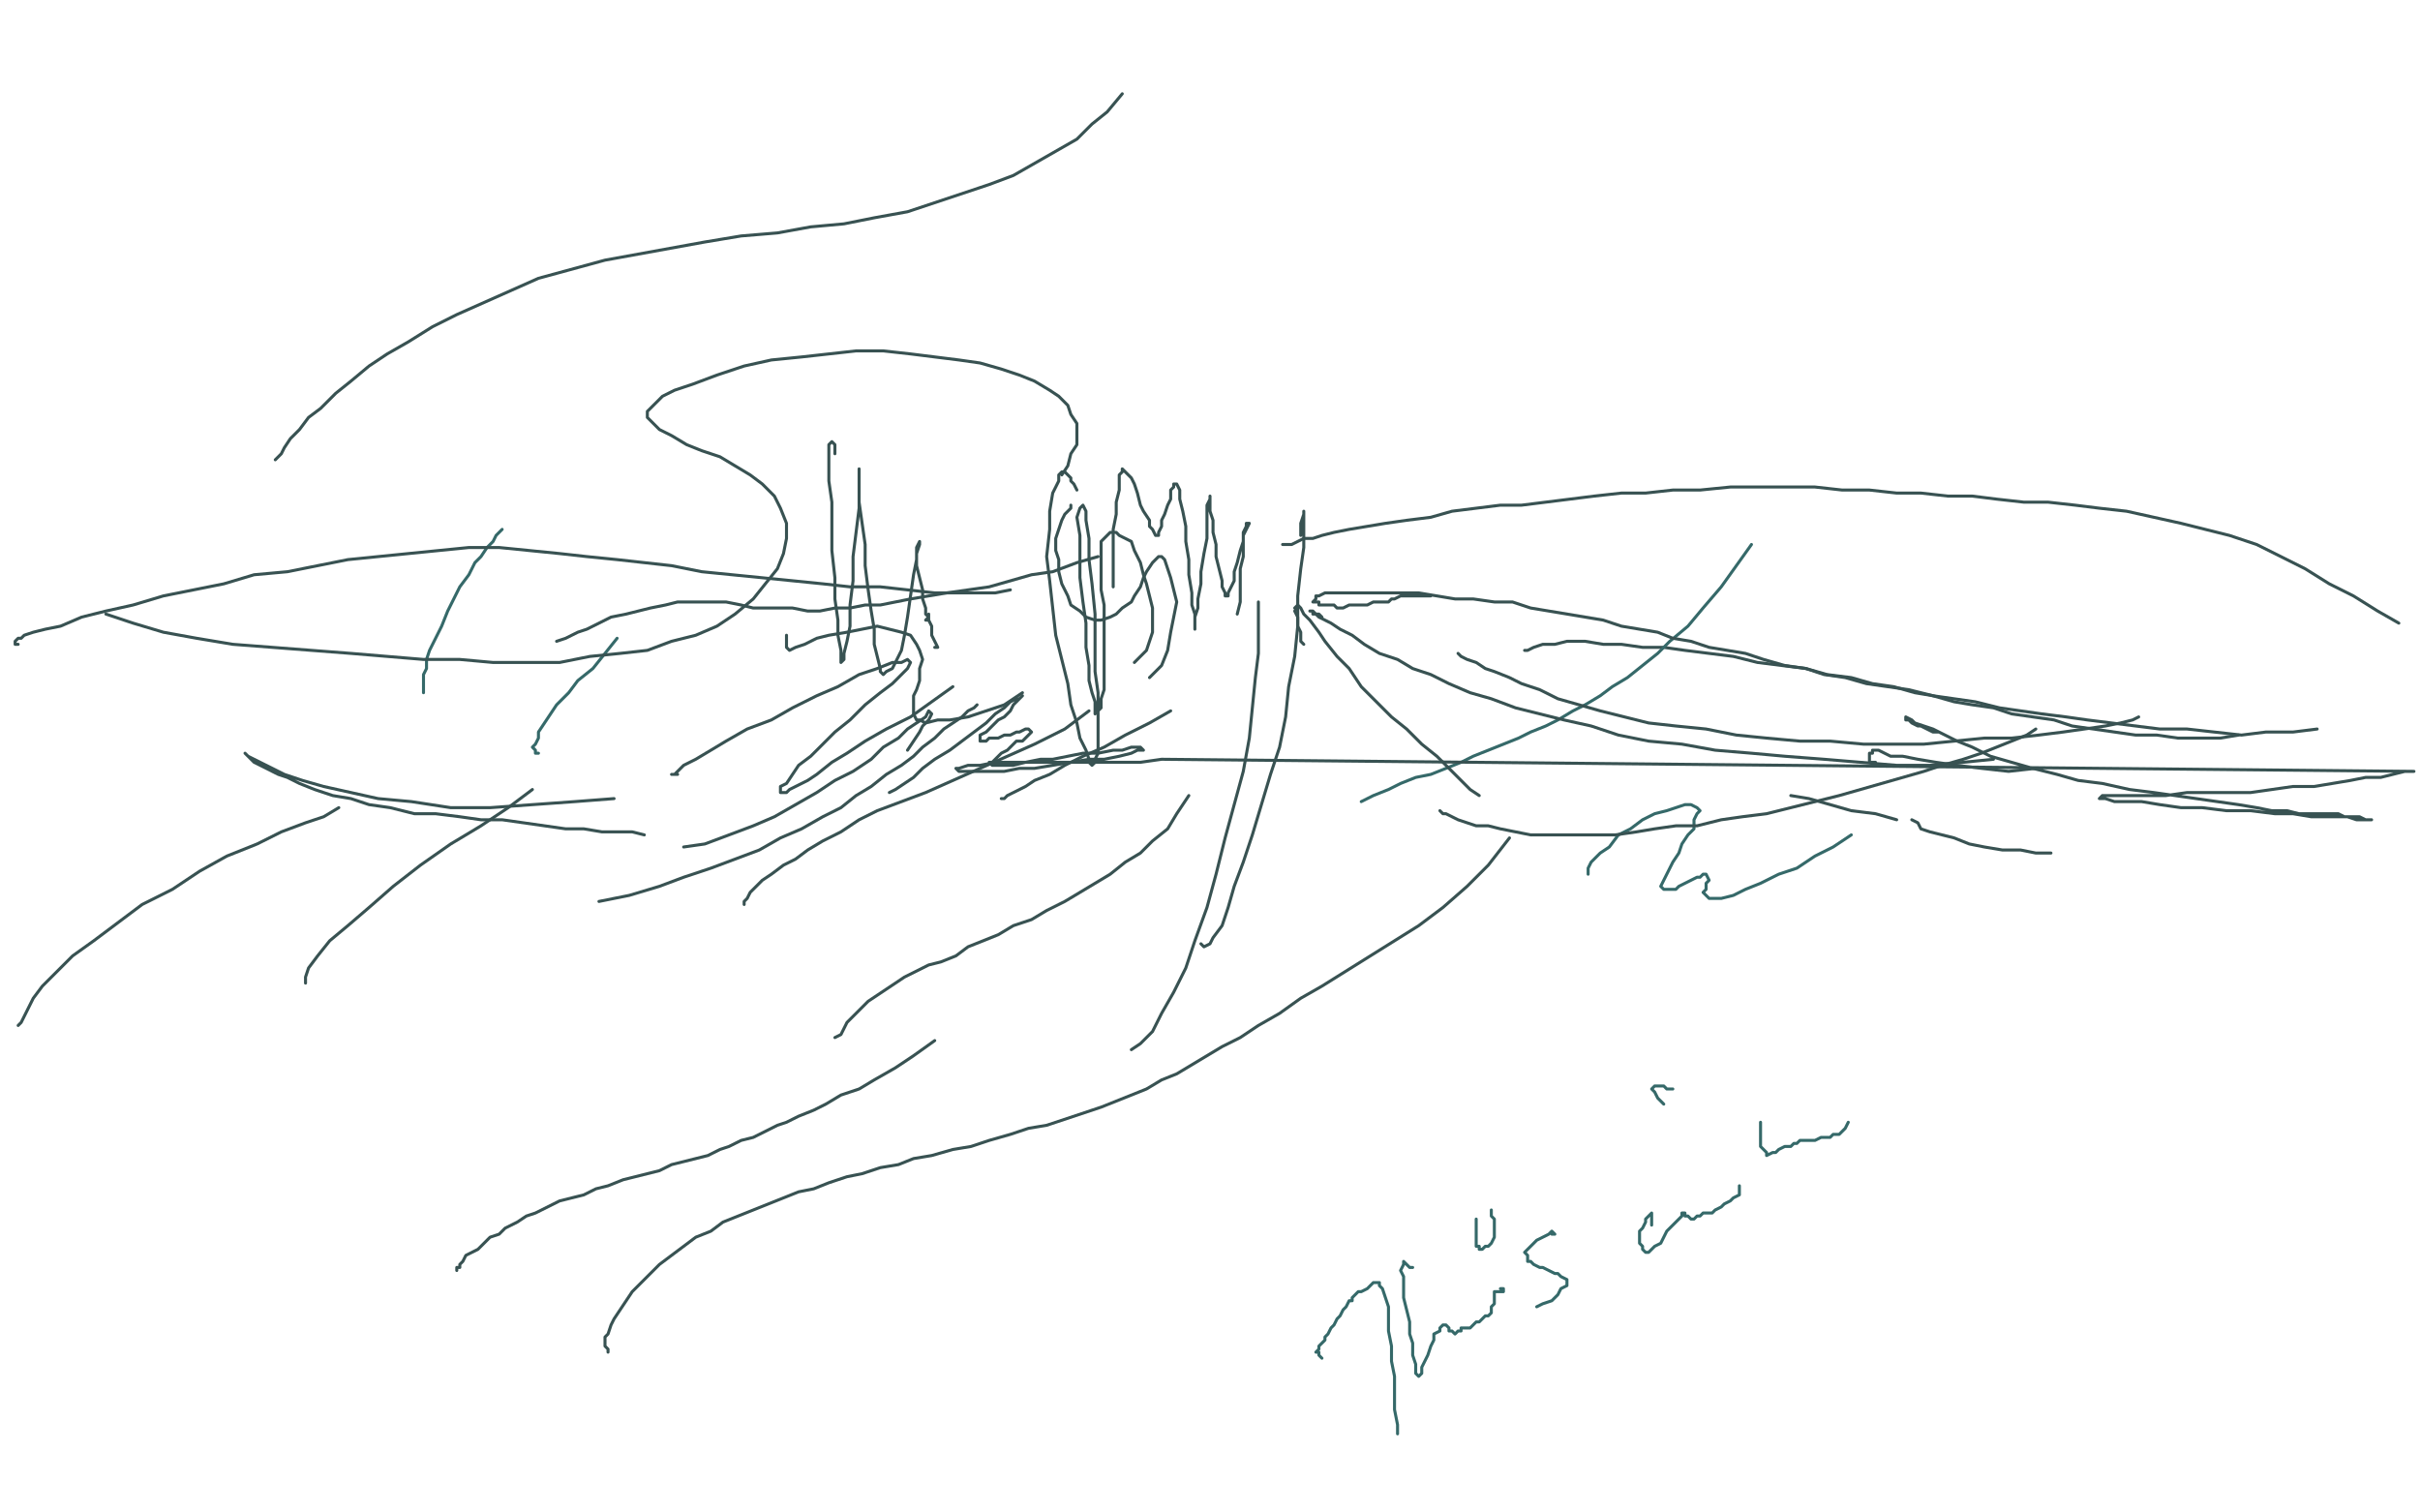 <?xml version="1.0" standalone="no"?>
<!DOCTYPE svg PUBLIC "-//W3C//DTD SVG 1.1//EN"
"http://www.w3.org/Graphics/SVG/1.1/DTD/svg11.dtd">

<svg width="800" height="500" version="1.1" xmlns="http://www.w3.org/2000/svg" xmlns:xlink="http://www.w3.org/1999/xlink" style="stroke-antialiasing: false"><desc>This SVG has been created on https://colorillo.com/</desc><rect x='0' y='0' width='800' height='500' style='fill: rgb(255,255,255); stroke-width:0' /><polyline points="246,299 246,298 246,298 247,297 247,297 248,295 248,295 250,293 250,293 252,291 252,291 255,289 255,289 259,286 259,286 263,284 263,284 267,281 267,281 272,278 272,278 278,275 278,275 284,271 284,271 290,268 290,268 298,265 298,265 306,262 324,254 333,250 342,246 352,241 360,235" style="fill: none; stroke: #385252; stroke-width: 1; stroke-linejoin: round; stroke-linecap: round; stroke-antialiasing: false; stroke-antialias: 0; opacity: 1.0"/>
<polyline points="276,343 278,342 278,342 279,340 279,340 280,338 280,338 281,337 281,337 283,335 283,335 285,333 285,333 287,331 287,331 290,329 290,329 293,327 293,327 296,325 296,325 299,323 299,323 303,321 303,321 307,319 307,319 311,318 316,316 320,313 325,311 330,309 335,306 341,304 346,301 352,298 357,295 362,292 367,289 372,285 377,282 381,278 386,274 389,269 393,263" style="fill: none; stroke: #385252; stroke-width: 1; stroke-linejoin: round; stroke-linecap: round; stroke-antialiasing: false; stroke-antialias: 0; opacity: 1.0"/>
<polyline points="224,256 222,256 222,256 223,256 223,256 224,255 224,255 226,253 226,253 230,251 230,251 235,248 235,248 240,245 240,245 247,241 247,241 255,238 255,238 262,234 262,234 270,230 277,227 284,223 290,221 295,219 298,219 300,218 301,219 300,221 298,223 295,226 291,229 286,233 281,238 276,242 272,246 268,250 264,253 262,256 260,259 258,260 258,261 258,262 260,262 261,261 263,260 267,258 270,256 275,252 280,249 286,245 293,241 301,237 308,232 315,227" style="fill: none; stroke: #385252; stroke-width: 1; stroke-linejoin: round; stroke-linecap: round; stroke-antialiasing: false; stroke-antialias: 0; opacity: 1.0"/>
<polyline points="331,264 332,264 332,264 333,263 333,263 335,262 335,262 339,260 339,260 342,258 342,258 347,256 347,256 352,253 352,253 358,250 358,250 365,247 365,247 372,243 372,243 380,239 380,239 387,235 387,235" style="fill: none; stroke: #385252; stroke-width: 1; stroke-linejoin: round; stroke-linecap: round; stroke-antialiasing: false; stroke-antialias: 0; opacity: 1.0"/>
<polyline points="184,212 187,211 187,211 191,209 191,209 194,208 194,208 198,206 198,206 202,204 202,204 207,203 207,203 211,202 211,202 215,201 215,201 220,200 220,200 224,199 224,199 228,199 228,199 232,199 232,199 237,199 237,199 240,199 245,200 249,201 253,201 258,201 262,201 267,202 271,202 276,201 281,201 286,200 291,200 296,199 301,198 307,197 313,196 320,195 327,194 334,192 341,190 348,189 356,186 363,184" style="fill: none; stroke: #385252; stroke-width: 1; stroke-linejoin: round; stroke-linecap: round; stroke-antialiasing: false; stroke-antialias: 0; opacity: 1.0"/>
<polyline points="151,420 151,419 151,419 152,419 152,419 152,418 152,418 153,417 153,417 154,415 154,415 156,414 156,414 158,413 158,413 160,411 160,411 162,409 162,409 165,408 165,408 167,406 167,406 171,404 171,404 174,402 174,402 177,401 181,399 185,397 189,396 193,395 197,393 201,392 206,390 210,389 214,388 218,387 222,385 226,384 230,383 234,382 238,380 241,379 245,377 249,376 253,374 257,372 260,371 264,369 269,367 273,365 278,362 284,360 289,357 296,353 302,349 309,344" style="fill: none; stroke: #385252; stroke-width: 1; stroke-linejoin: round; stroke-linecap: round; stroke-antialiasing: false; stroke-antialias: 0; opacity: 1.0"/>
<polyline points="201,447 201,446 201,446 200,445 200,445 200,444 200,444 200,442 200,442 201,441 201,441 202,438 202,438 203,436 203,436 205,433 205,433 207,430 207,430 209,427 209,427 212,424 212,424 215,421 215,421 218,418 222,415 226,412 230,409 235,407 239,404 244,402 249,400 254,398 259,396 264,394 269,393 274,391 280,389 285,388 291,386 297,385 302,383 308,382 315,380 321,379 327,377 334,375 340,373 346,372 352,370 358,368 364,366 369,364 374,362 379,360 384,357 389,355 394,352 399,349 404,346 410,343 416,339 423,335 430,330 437,326 445,321 453,316 461,311 469,306 477,300 485,293 492,286 499,277" style="fill: none; stroke: #385252; stroke-width: 1; stroke-linejoin: round; stroke-linecap: round; stroke-antialiasing: false; stroke-antialias: 0; opacity: 1.0"/>
<polyline points="101,325 101,323 101,323 102,320 102,320 105,316 105,316 109,311 109,311 115,306 115,306 122,300 122,300 130,293 130,293 139,286 139,286 149,279 149,279 159,273 159,273 168,267 168,267 176,261 176,261" style="fill: none; stroke: #385252; stroke-width: 1; stroke-linejoin: round; stroke-linecap: round; stroke-antialiasing: false; stroke-antialias: 0; opacity: 1.0"/>
<polyline points="6,339 7,338 7,338 8,336 8,336 9,334 9,334 11,330 11,330 14,326 14,326 19,321 19,321 24,316 24,316 31,311 31,311 39,305 39,305 47,299 47,299 57,294 57,294 66,288 66,288 75,283 75,283 85,279 93,275 101,272 107,270 112,267" style="fill: none; stroke: #385252; stroke-width: 1; stroke-linejoin: round; stroke-linecap: round; stroke-antialiasing: false; stroke-antialias: 0; opacity: 1.0"/>
<polyline points="504,215 505,215 505,215 507,214 507,214 510,213 510,213 514,213 514,213 518,212 518,212 524,212 524,212 530,213 530,213 536,213 536,213 543,214 543,214 550,214 550,214 557,215 557,215 565,216 565,216 573,217 573,217 581,219 589,220 597,221 604,223 612,224 619,226 626,227 633,229 639,230 646,232 652,233 659,234 665,236 672,237 679,238 685,240 692,241 699,242 706,243 713,243 720,244 727,244 734,244 740,243" style="fill: none; stroke: #385252; stroke-width: 1; stroke-linejoin: round; stroke-linecap: round; stroke-antialiasing: false; stroke-antialias: 0; opacity: 1.0"/>
<polyline points="632,271 634,272 634,272 635,274 635,274 638,275 638,275 642,276 642,276 646,277 646,277 651,279 651,279 656,280 656,280 662,281 662,281 668,281 668,281 673,282 673,282 678,282 678,282" style="fill: none; stroke: #385252; stroke-width: 1; stroke-linejoin: round; stroke-linecap: round; stroke-antialiasing: false; stroke-antialias: 0; opacity: 1.0"/>
<polyline points="592,263 598,264 598,264 605,266 605,266 612,268 612,268 620,269 620,269 627,271 627,271" style="fill: none; stroke: #385252; stroke-width: 1; stroke-linejoin: round; stroke-linecap: round; stroke-antialiasing: false; stroke-antialias: 0; opacity: 1.0"/>
<polyline points="276,150 276,147 276,147 275,146 275,146 274,147 274,147 274,149 274,149 274,154 274,154 274,159 274,159 275,166 275,166 275,174 275,174 275,182 275,182 276,191 276,191 276,198 276,198 277,205 277,205 277,210 277,210 278,215 278,217 278,219 279,218 279,216 280,212 281,207 281,200 282,192 282,184 283,176 284,168 284,162 284,158 284,155 284,157 284,161 284,166 285,173 286,180 286,187 287,195 288,202 289,208 289,213 290,217 291,221 291,222 292,223 293,222 295,221 296,219 298,215 299,210 300,204 301,197 302,190 303,185 303,181 304,179 304,180 303,183 303,187 304,191 305,195 305,198 306,201 306,203 307,204 306,205 307,205 307,204 307,203 307,205 308,207 308,208 308,210 309,212 310,214 309,214" style="fill: none; stroke: #385252; stroke-width: 1; stroke-linejoin: round; stroke-linecap: round; stroke-antialiasing: false; stroke-antialias: 0; opacity: 1.0"/>
<polyline points="368,194 368,193 368,193 368,191 368,191 368,188 368,188 368,184 368,184 368,179 368,179 368,175 368,175 369,170 369,170 369,166 369,166 370,162 370,162 370,159 370,159 370,157 370,157 371,156 371,156 371,155 371,155 372,156 374,158 375,160 376,163 377,167 378,169 380,172 380,174 381,175 382,177 383,177 383,176 384,174 384,172 385,170 386,167 387,165 387,162 388,161 388,160 389,160 390,162 390,165 391,169 392,174 392,179 393,185 393,190 394,196 394,200 395,203 395,205 395,207 395,208 395,206 395,204 396,201 396,198 397,193 397,189 398,183 399,178 399,173 399,169 399,167 400,165 400,164 400,166 400,169 401,172 401,176 402,180 402,184 403,188 404,192 404,194 405,196 405,197 406,197 406,196 407,194 408,192 408,189 409,186 410,182 411,179 411,176 412,174 412,173 413,173 412,175 411,177 411,180 411,184 410,188 410,192 410,196 410,199 409,203" style="fill: none; stroke: #385252; stroke-width: 1; stroke-linejoin: round; stroke-linecap: round; stroke-antialiasing: false; stroke-antialias: 0; opacity: 1.0"/>
<polyline points="430,177 430,173 430,173 431,170 431,170 431,169 431,169 431,171 431,171 431,175 431,175 431,181 431,181 430,188 430,188 429,197 429,197 429,207 429,207 428,217 428,217 426,227 426,227 425,237 425,237 423,247 423,247 420,256 417,266 414,276 411,285 408,293 406,300 404,306 401,310 400,312 398,313 397,312" style="fill: none; stroke: #385252; stroke-width: 1; stroke-linejoin: round; stroke-linecap: round; stroke-antialiasing: false; stroke-antialias: 0; opacity: 1.0"/>
<polyline points="416,199 416,203 416,203 416,208 416,208 416,216 416,216 415,224 415,224 414,234 414,234 413,244 413,244 411,255 411,255 408,266 408,266 405,277 405,277 402,289 402,289 399,300 399,300 395,311 395,311 392,320 392,320 388,328 384,335 381,341 377,345 374,347" style="fill: none; stroke: #385252; stroke-width: 1; stroke-linejoin: round; stroke-linecap: round; stroke-antialiasing: false; stroke-antialias: 0; opacity: 1.0"/>
<polyline points="356,162 355,160 355,160 354,159 354,159 354,158 354,158 353,157 353,157 352,156 352,156 351,156 351,156 350,157 350,157 350,159 350,159 348,163 348,163 347,169 347,169 347,175 347,175 346,184 346,184 347,192 347,192 348,201 349,210 351,218 353,226 354,233 356,239 357,244 359,248 360,251 360,252 361,253 362,252 362,251 363,249 363,245 363,241 363,236 363,229 362,222 362,212 362,203 361,193 360,185 360,178 359,172 359,169 358,167 357,168 356,171 357,177 357,184 357,191 358,199 359,206 359,214 360,220 360,225 361,229 362,232 362,234 362,236 363,235 364,234 364,231 365,228 365,224 365,219 365,213 365,206 365,200 364,195 364,190 364,186 364,183 364,181 364,179 365,178 366,177 367,176 368,176 369,176 370,177 372,178 374,179 375,182 377,186 378,190 379,193 380,197 381,201 381,205 381,209 380,212 379,215 377,217 375,219" style="fill: none; stroke: #385252; stroke-width: 1; stroke-linejoin: round; stroke-linecap: round; stroke-antialiasing: false; stroke-antialias: 0; opacity: 1.0"/>
<polyline points="354,167 354,168 354,168 353,169 353,169 352,170 352,170 351,172 351,172 350,175 350,175 349,178 349,178 349,182 349,182 350,185 350,185 350,189 350,189 351,193 351,193 353,197 353,197 354,200 354,200 357,202 357,202 359,204 362,205 364,205 367,204 369,203 371,201 374,199 375,197 377,194 378,191 379,189 381,186 382,185 383,184 384,184 385,185 386,188 387,191 388,195 389,199 388,204 387,209 386,215 384,220 380,224" style="fill: none; stroke: #385252; stroke-width: 1; stroke-linejoin: round; stroke-linecap: round; stroke-antialiasing: false; stroke-antialias: 0; opacity: 1.0"/>
<polyline points="140,229 140,228 140,228 140,226 140,226 140,223 140,223 141,221 141,221 141,218 141,218 142,215 142,215 144,211 144,211 146,207 146,207 148,202 148,202 150,198 150,198 152,194 152,194 155,190 155,190 157,186 157,186 159,184 161,181 163,179 164,177 165,176 166,175" style="fill: none; stroke: #356969; stroke-width: 1; stroke-linejoin: round; stroke-linecap: round; stroke-antialiasing: false; stroke-antialias: 0; opacity: 1.0"/>
<polyline points="178,249 177,249 177,249 177,248 177,248 176,247 176,247 177,246 177,246 178,244 178,244 178,242 178,242 180,239 180,239 182,236 182,236 184,233 184,233 188,229 188,229 191,225 191,225 196,221 196,221 200,216 200,216 204,211" style="fill: none; stroke: #356969; stroke-width: 1; stroke-linejoin: round; stroke-linecap: round; stroke-antialiasing: false; stroke-antialias: 0; opacity: 1.0"/>
<polyline points="450,265 454,263 454,263 459,261 459,261 463,259 463,259 468,257 468,257 473,256 473,256 478,254 478,254 483,252 483,252 487,250 487,250 492,248 492,248 497,246 497,246 502,244 502,244 506,242 506,242 511,240 511,240 515,238 520,235 524,233 529,230 533,227 538,224 543,220 548,216 552,212 558,207 563,201 569,194 574,187 579,180" style="fill: none; stroke: #356969; stroke-width: 1; stroke-linejoin: round; stroke-linecap: round; stroke-antialiasing: false; stroke-antialias: 0; opacity: 1.0"/>
<polyline points="525,289 525,287 525,287 526,285 526,285 529,282 529,282 532,280 532,280 535,276 535,276 539,274 539,274 543,271 543,271 547,269 547,269 551,268 551,268 554,267 554,267 557,266 557,266 559,266 559,266 561,267 561,267 562,268 561,269 560,271 560,274 558,276 556,279 555,282 553,285 552,287 551,289 550,291 549,293 550,294 551,294 552,294 554,294 555,293 557,292 559,291 561,290 562,290 563,289 564,289 565,291 564,292 564,293 564,294 563,295 564,296 565,297 567,297 569,297 573,296 577,294 582,292 588,289 594,287 600,283 606,280 612,276" style="fill: none; stroke: #356969; stroke-width: 1; stroke-linejoin: round; stroke-linecap: round; stroke-antialiasing: false; stroke-antialias: 0; opacity: 1.0"/>
<polyline points="437,449 436,448 436,448 436,447 436,447 435,447 435,447 436,446 436,445 437,444 438,443 438,442 439,441 440,439 441,438 442,436 443,435 444,433 445,432 446,430 447,430 447,429 448,428 449,427 450,427 452,426 453,425 454,424 455,424 456,424 456,425 457,426 458,429 459,432 459,435 459,440 460,445 460,450 461,455 461,461 461,466 462,471 462,474" style="fill: none; stroke: #356969; stroke-width: 1; stroke-linejoin: round; stroke-linecap: round; stroke-antialiasing: false; stroke-antialias: 0; opacity: 1.0"/>
<polyline points="467,419 466,419 466,419 465,418 465,418 464,417 464,417 464,418 464,418 463,420 463,420 464,422 464,422 464,425 464,425 464,429 465,433 466,437 466,441 467,444 467,448 468,451 468,452 468,454 469,455 470,454 470,452 471,450 472,448 473,445 474,443 474,441 476,440 476,439 477,438 478,438 479,439 479,440 480,440 481,441 482,440 483,440 483,439 484,439 485,439 486,439 487,438 488,437 489,437 490,436 491,435 492,435 493,434 493,433 493,432 494,431 494,430 494,429 494,428 494,427 495,427 496,427 497,427 497,426 496,426" style="fill: none; stroke: #356969; stroke-width: 1; stroke-linejoin: round; stroke-linecap: round; stroke-antialiasing: false; stroke-antialias: 0; opacity: 1.0"/>
<polyline points="513,408 514,408 514,408 513,407 513,407 512,408 512,408 510,409 510,409 508,410 508,410 507,411 507,411 506,412 506,412 505,413 505,413 504,414 504,414 505,415 505,415 505,417 505,417 506,417 506,417 507,418 509,419 510,419 512,420 514,421 515,421 516,422 518,423 518,424 518,425 516,426 515,428 513,430 510,431 508,432" style="fill: none; stroke: #356969; stroke-width: 1; stroke-linejoin: round; stroke-linecap: round; stroke-antialiasing: false; stroke-antialias: 0; opacity: 1.0"/>
<polyline points="488,403 488,404 488,404 488,405 488,405 488,406 488,406 488,408 488,408 488,409 488,409 488,410 488,410 488,412 488,412 489,412 489,412 489,413 489,413 490,413 490,413 491,412 491,412 492,412 492,412 493,411 493,411 494,409 494,408 494,406 494,405 494,403 493,402 493,401 493,400" style="fill: none; stroke: #356969; stroke-width: 1; stroke-linejoin: round; stroke-linecap: round; stroke-antialiasing: false; stroke-antialias: 0; opacity: 1.0"/>
<polyline points="546,405 546,404 546,404 546,403 546,403 546,402 546,402 546,401 546,401 545,402 545,402 544,403 544,403 544,404 544,404 543,406 543,406 542,407 542,407 542,409 542,409 542,411 543,412 543,413 544,414 545,414 546,413 547,412 549,411 550,409 551,407 553,405 554,404 555,403 556,402 556,401 557,401 557,402 558,402 559,403 560,403 561,402 562,402 563,401 564,401 566,401 567,400 569,399 570,398 572,397 573,396 575,395 575,394 575,392" style="fill: none; stroke: #356969; stroke-width: 1; stroke-linejoin: round; stroke-linecap: round; stroke-antialiasing: false; stroke-antialias: 0; opacity: 1.0"/>
<polyline points="550,365 549,364 549,364 548,363 548,363 547,361 547,361 546,360 546,360 547,359 547,359 548,359 548,359 550,359 550,359 551,360 551,360 553,360 553,360" style="fill: none; stroke: #356969; stroke-width: 1; stroke-linejoin: round; stroke-linecap: round; stroke-antialiasing: false; stroke-antialias: 0; opacity: 1.0"/>
<polyline points="582,371 582,373 582,373 582,374 582,374 582,376 582,376 582,378 582,378 582,379 582,379 583,380 583,380 584,381 584,381 584,382 584,382 586,381 586,381 587,381 587,381 588,380 588,380 590,379 590,379 592,379 592,379 593,378 594,378 595,377 596,377 597,377 598,377 599,377 600,377 602,376 604,376 605,376 606,375 608,375 609,374 610,373 611,371" style="fill: none; stroke: #356969; stroke-width: 1; stroke-linejoin: round; stroke-linecap: round; stroke-antialiasing: false; stroke-antialias: 0; opacity: 1.0"/>
<polyline points="6,213 5,213 5,213 5,212 5,212 6,211 6,211 7,211 7,211 8,210 8,210 11,209 11,209 15,208 15,208 20,207 20,207 27,204 27,204 35,202 35,202 44,200 54,197 64,195 74,193 84,190 95,189 105,187 115,185 125,184 135,183 145,182 155,181 165,181 175,182 185,183 194,184 204,185 213,186 222,187 232,189 242,190 252,191 262,192 272,193 281,194 291,194 300,195 309,196 316,196 323,196 329,196 334,195" style="fill: none; stroke: #385252; stroke-width: 1; stroke-linejoin: round; stroke-linecap: round; stroke-antialiasing: false; stroke-antialias: 0; opacity: 1.0"/>
<polyline points="473,197 471,197 471,197 470,197 470,197 469,197 469,197 467,197 467,197 466,197 466,197 465,197 465,197 464,197 464,197 463,197 463,197 461,198 461,198 460,198 460,198 459,199 459,199 457,199 457,199 455,199 455,199 454,199 452,200 450,200 448,200 446,200 444,201 442,201 441,200 439,200 438,200 436,200 436,199 435,199 434,199 435,198 435,197 436,197 438,196 441,196 445,196 448,196 453,196 458,196 463,196 469,196 475,197 481,198 487,198 494,199 500,199 506,201 512,202 518,203 524,204 530,205 536,207 542,208 548,209 553,211 559,212 565,214 571,215 577,216 583,218 590,220 597,221 603,223 610,224 617,226 624,227 631,228 639,230 646,231 653,232 661,234 668,235 675,236 683,237 690,238 698,239 706,240 714,241 723,241 732,242 741,243 749,242 758,242 766,241" style="fill: none; stroke: #385252; stroke-width: 1; stroke-linejoin: round; stroke-linecap: round; stroke-antialiasing: false; stroke-antialias: 0; opacity: 1.0"/>
<polyline points="424,180 426,180 426,180 427,180 427,180 429,179 429,179 431,178 431,178 434,178 434,178 437,177 437,177 441,176 441,176 446,175 446,175 452,174 452,174 458,173 458,173 465,172 465,172 473,171 473,171 480,169 480,169 488,168 496,167 503,167 511,166 519,165 527,164 536,163 544,163 553,162 562,162 572,161 581,161 591,161 600,161 609,162 618,162 627,163 635,163 644,164 652,164 660,165 669,166 677,166 686,167 694,168 703,169 712,171 721,173 729,175 737,177 746,180 754,184 762,188 770,193 778,197 786,202 793,206" style="fill: none; stroke: #385252; stroke-width: 1; stroke-linejoin: round; stroke-linecap: round; stroke-antialiasing: false; stroke-antialias: 0; opacity: 1.0"/>
<polyline points="437,204 436,203 436,203 435,203 435,203 434,203 434,203 434,202 434,202 433,202 433,202 434,202 434,202 435,203 435,203 436,204 436,204 438,205 438,205 440,206 440,206 443,208 447,210 451,213 456,216 462,218 467,221 473,223 479,226 486,229 493,231 501,234 509,236 517,238 526,240 535,243 545,245 556,246 567,248 579,249 590,250 603,251 615,252 627,253 638,253 649,252 659,251" style="fill: none; stroke: #385252; stroke-width: 1; stroke-linejoin: round; stroke-linecap: round; stroke-antialiasing: false; stroke-antialias: 0; opacity: 1.0"/>
<polyline points="482,216 483,217 483,217 485,218 485,218 488,219 488,219 491,221 491,221 494,222 494,222 499,224 499,224 503,226 503,226 509,228 509,228 515,231 515,231 522,233 522,233 529,235 529,235 537,237 537,237 545,239 545,239 554,240 564,241 574,243 584,244 595,245 605,245 616,246 626,246 636,246 646,245 656,244 665,244 674,243 682,242 689,241 696,240 701,239 705,238 707,237" style="fill: none; stroke: #385252; stroke-width: 1; stroke-linejoin: round; stroke-linecap: round; stroke-antialiasing: false; stroke-antialias: 0; opacity: 1.0"/>
<polyline points="431,213 430,212 430,212 430,211 430,211 430,209 430,209 429,207 429,207 429,205 429,205 429,204 429,204 428,202 428,202 429,201 429,201 428,201 428,201 429,200 429,200 430,201 430,201 431,203 431,203 433,205 433,205 436,209 438,212 442,217 446,221 450,227 455,232 460,237 465,241 470,246 475,250 479,254 483,258 486,261 489,263" style="fill: none; stroke: #385252; stroke-width: 1; stroke-linejoin: round; stroke-linecap: round; stroke-antialiasing: false; stroke-antialias: 0; opacity: 1.0"/>
<polyline points="476,268 477,269 477,269 478,269 478,269 480,270 480,270 482,271 482,271 485,272 485,272 488,273 488,273 492,273 492,273 496,274 496,274 501,275 501,275 506,276 506,276 511,276 511,276 516,276 516,276 522,276 522,276 528,276 534,276 541,275 547,274 554,273 561,273 569,271 576,270 584,269 592,267 600,265 608,263 615,261 622,259 629,257 636,255 642,253 649,251 655,249 660,247 665,245 670,243 673,241" style="fill: none; stroke: #385252; stroke-width: 1; stroke-linejoin: round; stroke-linecap: round; stroke-antialiasing: false; stroke-antialias: 0; opacity: 1.0"/>
<polyline points="620,253 620,252 620,252 619,252 619,252 618,252 618,252 618,251 618,251 618,250 618,250 618,249 619,249 619,248 620,248 621,248 623,249 625,250 629,250 634,251 640,252 647,253 655,254 664,255 673,254" style="fill: none; stroke: #385252; stroke-width: 1; stroke-linejoin: round; stroke-linecap: round; stroke-antialiasing: false; stroke-antialias: 0; opacity: 1.0"/>
<polyline points="641,242 639,242 639,242 637,241 637,241 635,240 635,240 634,240 634,240 632,239 632,239 631,238 631,238 630,238 630,238 630,237 630,237 632,238 632,238 633,239 633,239 636,240 636,240 639,241 639,241 643,243 647,245 652,247 658,250 665,252 672,254 680,256 687,258 695,259 704,261 712,262 719,263 726,264 733,265 740,266 746,267 751,268 756,268 760,269 764,269 768,269 771,269 773,269 775,270 777,270 779,270 780,270 782,271 783,271 784,271 783,271 781,271 779,271 776,270 773,270 769,270 764,270 758,269 752,269 744,268 736,268 728,267 721,267 714,266 708,265 703,265 699,265 696,264 695,264 694,264 695,263 697,263 700,263 705,263 710,263 716,263 723,262 729,262 736,262 744,262 751,261 758,260 765,260 771,259 777,258 782,257 787,257 791,256 795,255 798,255 384,251 377,252 369,252 361,252 353,252 344,252 336,252 329,252 324,253 320,253 317,254 316,254 317,255 320,255 323,255 328,255 332,255 337,254 342,254 348,253 354,252 360,251 365,251 370,250 374,249 376,248 378,248 377,247 374,247 371,248 368,248 363,249 358,249 353,250 348,251 344,251 339,252 335,253 332,253 330,253 328,253 327,252 328,252 329,251 330,250 331,249 333,248 334,247 335,246 336,245 338,245 339,244 340,243 341,242 340,241 339,241 337,242 336,242 334,243 332,243 330,244 328,244 327,244 326,245 324,245 324,244 324,243 326,242 327,241 328,240 330,238 332,237 334,235 335,233 336,232 337,231 338,230 337,231 336,231 334,232 332,234 329,236 326,239 322,242 318,245 314,248 309,251 305,254 302,257 299,259 296,261 294,262" style="fill: none; stroke: #385252; stroke-width: 1; stroke-linejoin: round; stroke-linecap: round; stroke-antialiasing: false; stroke-antialias: 0; opacity: 1.0"/>
<polyline points="300,248 302,245 302,245 304,242 304,242 305,240 305,240 307,238 307,238 308,236 307,235 306,237 303,239 300,241 297,244 292,247 288,251 282,255 276,258 270,262 263,266 256,270 249,273 241,276 233,279 226,280" style="fill: none; stroke: #385252; stroke-width: 1; stroke-linejoin: round; stroke-linecap: round; stroke-antialiasing: false; stroke-antialias: 0; opacity: 1.0"/>
<polyline points="323,233 322,234 322,234 320,235 320,235 318,237 318,237 315,239 315,239 312,241 312,241 309,244 309,244 305,247 305,247 302,250 302,250 298,253 298,253 293,256 293,256 288,260 288,260 283,263 283,263 278,267 278,267 272,270 265,274 258,277 251,281 243,284 235,287 226,290 218,293 208,296 198,298" style="fill: none; stroke: #385252; stroke-width: 1; stroke-linejoin: round; stroke-linecap: round; stroke-antialiasing: false; stroke-antialias: 0; opacity: 1.0"/>
<polyline points="213,276 209,275 209,275 204,275 204,275 199,275 199,275 193,274 193,274 187,274 187,274 180,273 180,273 173,272 173,272 166,271 166,271 159,271 159,271 152,270 152,270 144,269 144,269 137,269 137,269 129,267 129,267 122,266 116,264 110,263 104,261 99,259 95,257 92,256 88,254 86,253 84,252 83,251 82,250 81,249 82,250 84,251 86,252 90,254 94,256 100,258 107,260 116,262 125,264 136,265 149,267 162,267 176,266 190,265 203,264" style="fill: none; stroke: #385252; stroke-width: 1; stroke-linejoin: round; stroke-linecap: round; stroke-antialiasing: false; stroke-antialias: 0; opacity: 1.0"/>
<polyline points="351,157 353,154 353,154 354,150 354,150 356,147 356,147 356,143 356,143 356,140 356,140 354,137 354,137 353,134 353,134 350,131 350,131 347,129 347,129 342,126 342,126 337,124 337,124 331,122 331,122 324,120 324,120 317,119 309,118 301,117 292,116 283,116 274,117 265,118 255,119 246,121 237,124 229,127 223,129 219,131 216,134 214,136 214,138 216,140 218,142 222,144 227,147 232,149 238,151 243,154 248,157 252,160 256,164 258,168 260,173 260,178 259,183 257,188 253,193 249,198 243,203 237,207 230,210 222,212 214,215 205,216 195,217 185,219 174,219 163,219 152,218 140,218 128,217 116,216 103,215 90,214 77,213 65,211 54,209 44,206 35,203" style="fill: none; stroke: #385252; stroke-width: 1; stroke-linejoin: round; stroke-linecap: round; stroke-antialiasing: false; stroke-antialias: 0; opacity: 1.0"/>
<polyline points="91,152 92,151 92,151 93,150 93,150 94,148 94,148 96,145 96,145 99,142 99,142 102,138 102,138 106,135 106,135 111,130 111,130 116,126 116,126 122,121 122,121 128,117 128,117 135,113 135,113 143,108 143,108 151,104 160,100 169,96 178,92 189,89 200,86 211,84 222,82 233,80 245,78 257,77 268,75 279,74 289,72 300,70 309,67 318,64 327,61 335,58 342,54 349,50 356,46 361,41 366,37 371,31" style="fill: none; stroke: #385252; stroke-width: 1; stroke-linejoin: round; stroke-linecap: round; stroke-antialiasing: false; stroke-antialias: 0; opacity: 1.0"/>
<polyline points="260,210 260,212 260,212 260,213 260,213 260,214 260,214 261,215 261,215 263,214 263,214 266,213 266,213 270,211 270,211 274,210 274,210 280,209 280,209 285,208 285,208 290,207 290,207 294,208 294,208 298,209 298,209 301,210 303,213 304,215 305,218 304,221 304,225 303,228 302,230 302,233 302,235 302,236 303,238 304,238 306,239 310,238 314,238 320,237 326,235 332,233 338,229" style="fill: none; stroke: #385252; stroke-width: 1; stroke-linejoin: round; stroke-linecap: round; stroke-antialiasing: false; stroke-antialias: 0; opacity: 1.0"/>
</svg>
